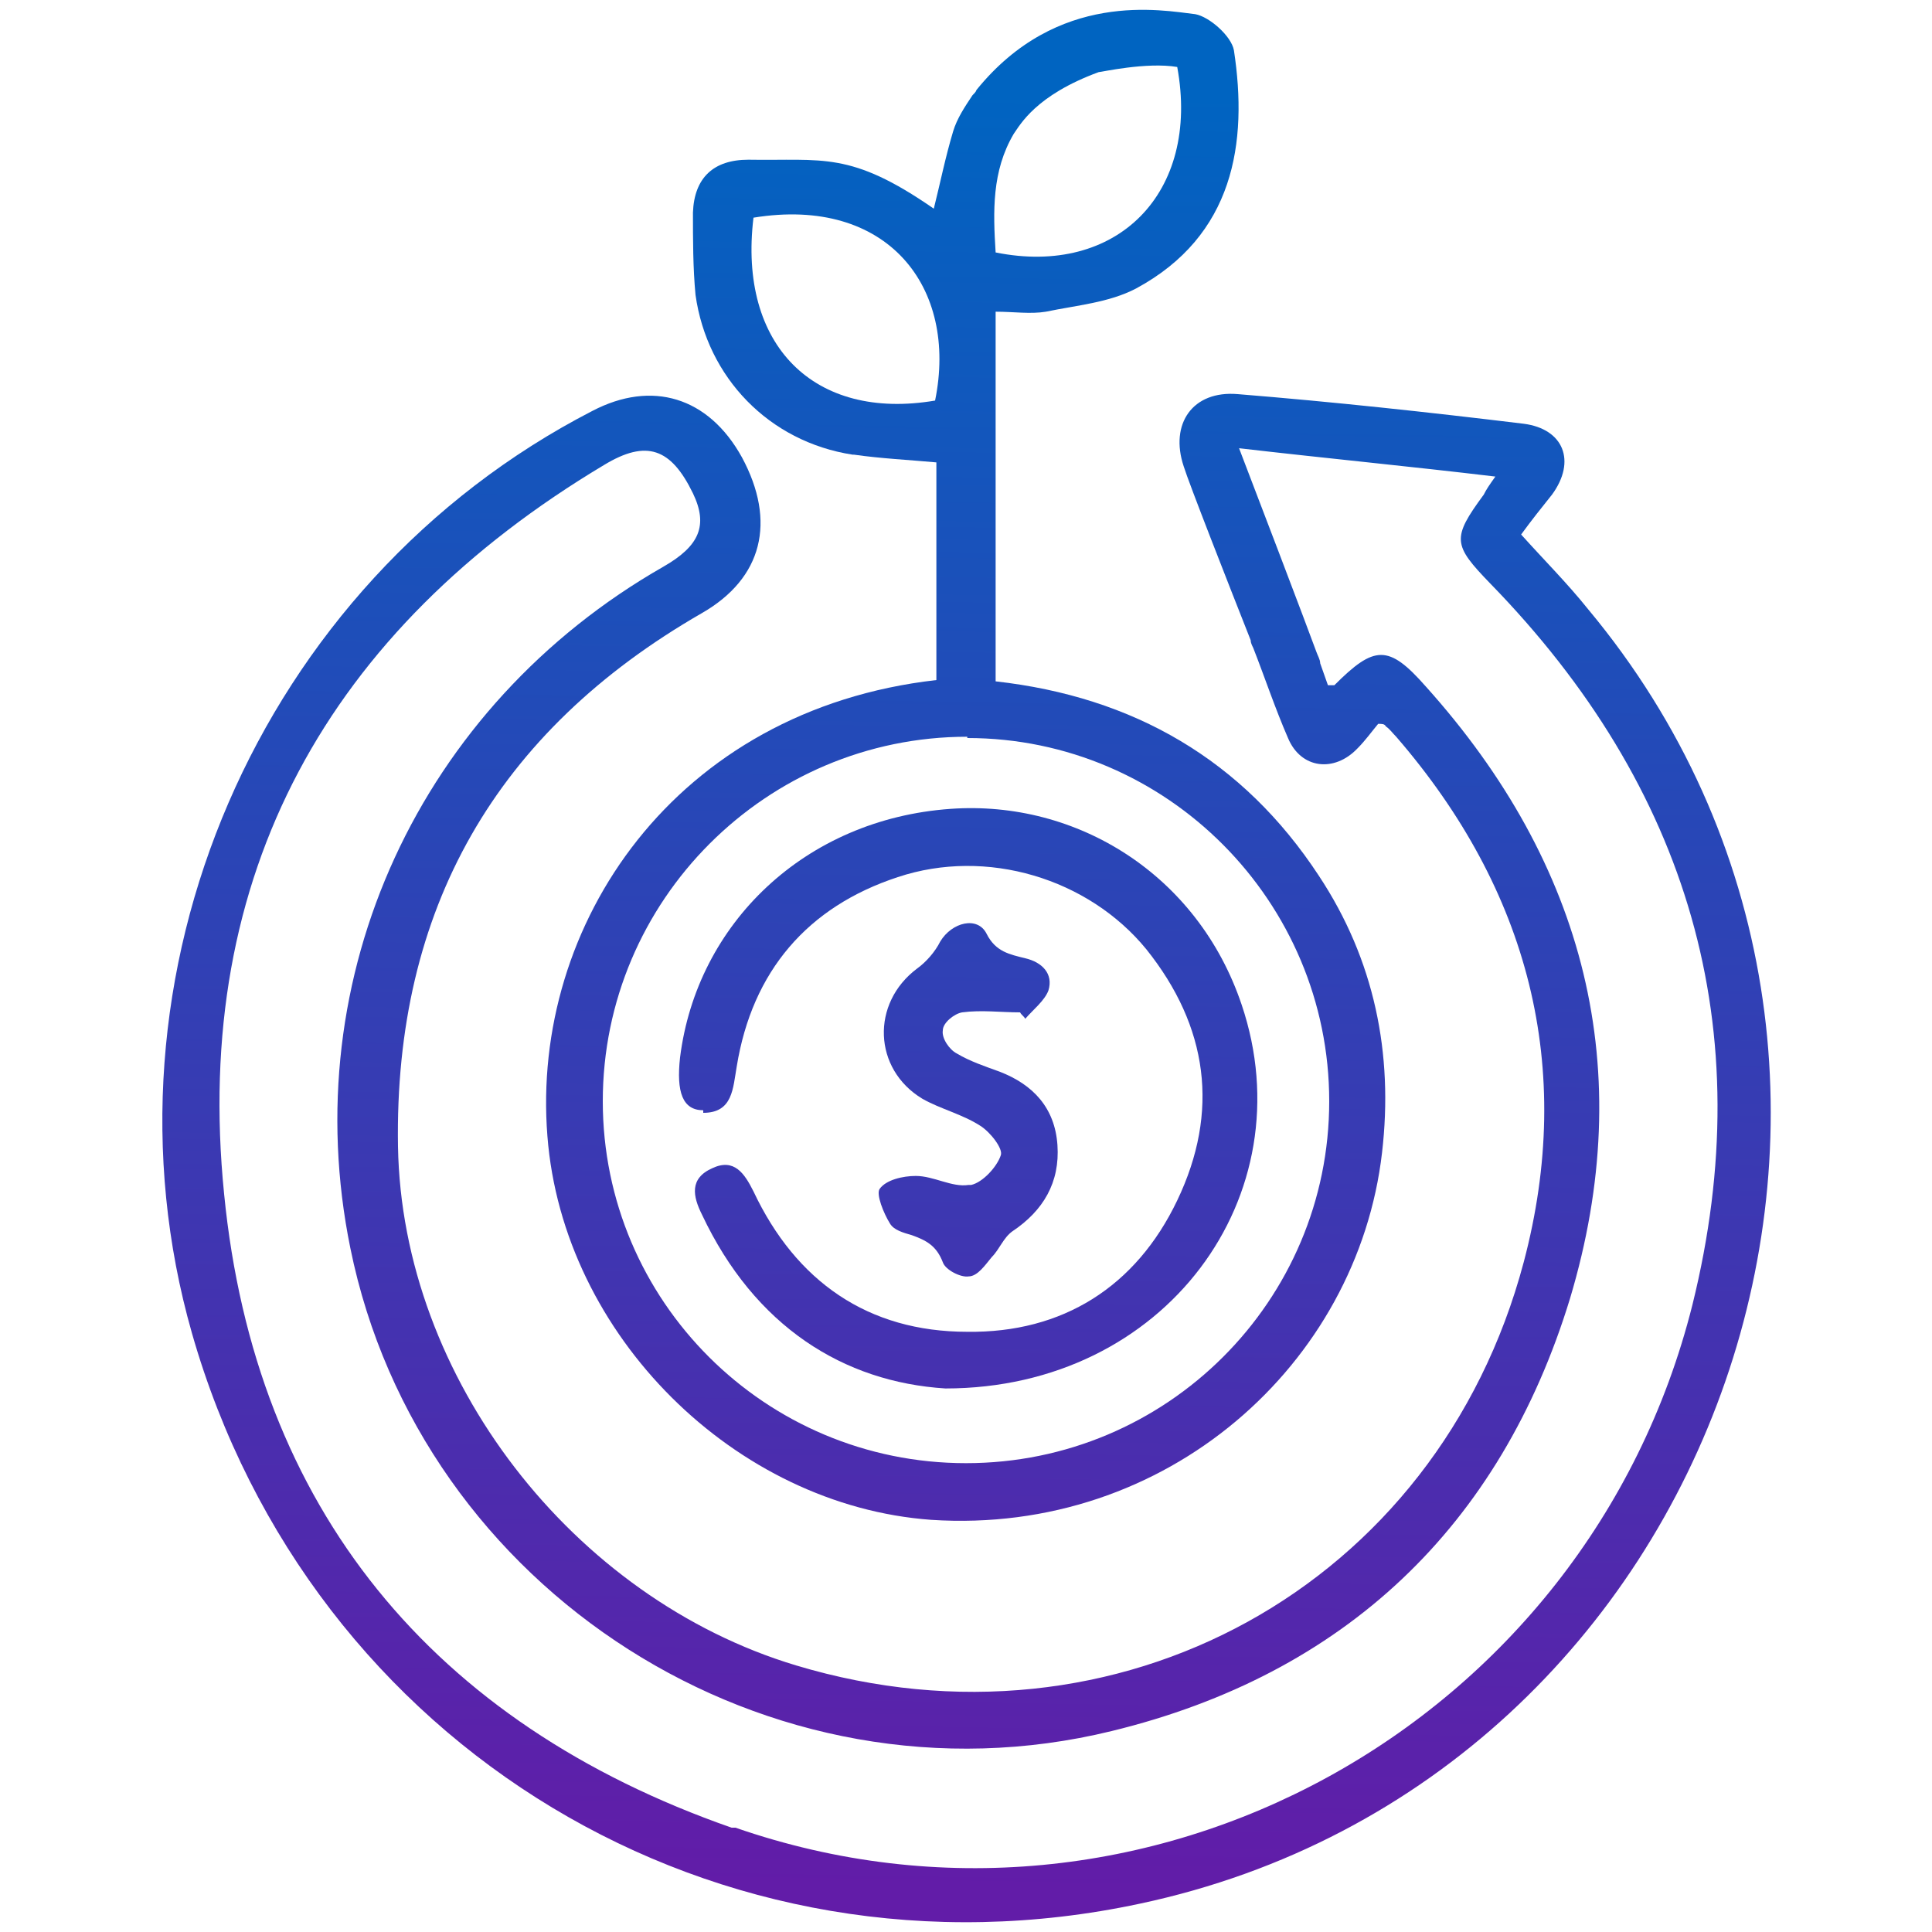 <?xml version="1.0" encoding="UTF-8"?>
<svg xmlns="http://www.w3.org/2000/svg" version="1.1" xmlns:xlink="http://www.w3.org/1999/xlink" viewBox="0 0 150 150">
  <defs>
    <style>
      .cls-1 {
        fill: url(#linear-gradient-2);
      }

      .cls-2 {
        fill: url(#linear-gradient-4);
      }

      .cls-3 {
        fill: url(#linear-gradient-3);
      }

      .cls-4 {
        fill: url(#linear-gradient);
      }
    </style>
    <linearGradient id="linear-gradient" x1="74" y1="146.7" x2="76.4" y2="7" gradientUnits="userSpaceOnUse">
      <stop offset="0" stop-color="#621ca8"/>
      <stop offset="1" stop-color="#0064c1"/>
    </linearGradient>
    <linearGradient id="linear-gradient-2" x1="73.9" y1="146.7" x2="76.4" y2="7" xlink:href="#linear-gradient"/>
    <linearGradient id="linear-gradient-3" x1="74" y1="146.7" x2="76.5" y2="7" xlink:href="#linear-gradient"/>
    <linearGradient id="linear-gradient-4" x1="74.2" y1="146.7" x2="76.6" y2="7" xlink:href="#linear-gradient"/>
  </defs>
  <!-- Generator: Adobe Illustrator 28.7.0, SVG Export Plug-In . SVG Version: 1.2.0 Build 136)  -->
  <g>
    <g id="Layer_2">
      <g>
        <path class="cls-4" d="M123.3,47.3c-1.6-2-3.4-3.8-5.2-5.8.8-1.1,1.6-2.1,2.4-3.1,1.9-2.6.9-5.1-2.2-5.5-7.4-.9-14.8-1.7-22.2-2.3-3.5-.3-5.3,2.3-4.2,5.6.4,1.3,3.5,9.2,5.2,13.5,0,.2.1.4.2.6.9,2.3,1.7,4.7,2.7,7,1,2.4,3.6,2.7,5.4.8.6-.6,1.1-1.3,1.6-1.9.3,0,.5,0,.6.2.3.2.5.5.8.8,10.3,11.9,13.9,25.7,9.9,40.8-6.7,25.2-31.6,38.8-56.5,31.3-17.3-5.2-30.6-22.3-30.9-40.3-.3-18.4,7.6-32.2,23.6-41.4,4.7-2.7,5.8-7.1,3.1-12.1-2.6-4.7-7-6-11.6-3.6C20,45.3,7,75.8,14.9,103.5c9.2,32.2,40.9,51.3,73.6,44.3,45.2-9.6,64.4-65,34.8-100.5ZM56.8,141.9c-23.2-8.1-37-24.8-39.4-49.2-2.5-24.8,8.1-43.8,29.5-56.6,3.3-2,5.2-1.3,6.9,2.2,1.2,2.5.5,4.1-2.3,5.7-18.9,10.8-28.6,31.8-24.3,52.9,5.4,26.6,32.5,44,59.1,37.5,18.1-4.4,30.2-15.9,35.6-33.6,5.3-17.7,1.2-33.7-11.2-47.5-2.9-3.3-4-3.2-7.1-.1,0,0-.3,0-.5,0-.2-.6-.4-1.1-.6-1.7,0-.3-.2-.6-.3-.9-.5-1.4-5.3-14-6-15.8,6.9.8,13.2,1.4,19.9,2.2-.5.7-.7,1-.9,1.4-2.5,3.4-2.4,3.9.5,6.9,15.4,15.8,21,34.6,15.7,56-8.2,32.7-42.6,51.6-74.3,40.6Z"/>
        <path class="cls-1" d="M66.3,35.3c2.1.3,4.2.4,6.4.6v16.9c-20.3,2.3-31.5,19-30.2,35.4,1.2,15.5,14.6,28.7,29.8,29.8,18.3,1.2,33.1-12.1,35-28.5.9-7.7-.6-15-4.9-21.5-5.9-9-14.4-13.9-25.1-15.1v-28.7c1.4,0,2.7.2,3.9,0,2.4-.5,4.9-.7,7-1.8,7.6-4.1,8.7-11.3,7.6-18.5-.2-1.1-1.9-2.6-3-2.8-2.6-.3-10.7-1.9-17,5.9h0c0,.1-.2.3-.3.4-.6.9-1.2,1.8-1.5,2.8-.6,2-1,4-1.5,6-6.5-4.5-8.6-3.7-14.4-3.8-2.7,0-4.2,1.4-4.3,4.1,0,2.1,0,4.3.2,6.4.9,6.4,5.7,11.4,12.2,12.4ZM85.3,5.6s0,0,0,0c.2,0,3.7-.8,6.1-.4,1.8,9.8-4.7,16.3-14.1,14.4-.2-3.2-.3-6.3,1.4-9.2.5-.7,1.7-3,6.6-4.8ZM75.1,57.3c15.5,0,28.1,12.7,28.1,28.2,0,15.5-12.6,28.1-28.2,28.1-15.6,0-28.2-12.6-28.2-28.1,0-15.6,12.7-28.3,28.3-28.3ZM58.5,16.9c10.4-1.7,15.9,5.4,14.1,14.2-9.4,1.6-15.3-4.3-14.1-14.2Z"/>
        <path class="cls-3" d="M54.6,86.4c2.3,0,2.3-1.9,2.6-3.6,1.2-7.4,5.5-12.4,12.5-14.7,6.9-2.3,14.8.1,19.3,5.6,4.8,6,5.7,12.6,2.4,19.5-3.2,6.7-8.9,10.3-16.3,10.2-7.7,0-13.3-3.9-16.6-10.9-.7-1.4-1.5-2.6-3.2-1.8-1.8.8-1.5,2.2-.8,3.6,4.1,8.7,11,13,18.9,13.5,17.1,0,28-15,23-29.8-3.4-10.1-12.8-15.9-22.6-15.2-11.3.8-19.7,8.9-21,19.3-.3,2.7.2,4.1,1.8,4.1Z"/>
        <path class="cls-2" d="M75.2,92c-1.3.2-2.7-.7-4.1-.7-1,0-2.3.3-2.8,1-.3.4.3,1.9.8,2.7.3.5,1,.7,1.7.9,1.1.4,1.9.8,2.4,2.1.2.6,1.4,1.2,2,1.1.7,0,1.3-.9,1.8-1.5.6-.6.9-1.5,1.6-2,2.4-1.6,3.7-3.8,3.5-6.7-.2-2.9-1.9-4.7-4.5-5.7-1.1-.4-2.3-.8-3.3-1.4-.6-.3-1.2-1.2-1.1-1.8,0-.6.9-1.3,1.5-1.4,1.5-.2,3,0,4.5,0,.1.2.3.3.4.5.6-.7,1.5-1.4,1.8-2.2.4-1.3-.5-2.2-1.8-2.5-1.2-.3-2.3-.5-3-1.9-.7-1.4-2.7-.9-3.6.6-.4.8-1.1,1.6-1.8,2.1-3.6,2.7-3.4,7.8.4,10.1,1.4.8,3.1,1.2,4.5,2.1.8.5,1.8,1.8,1.6,2.3-.3.9-1.4,2.1-2.3,2.3Z"/>
      </g>
    </g>
  </g>
</svg>